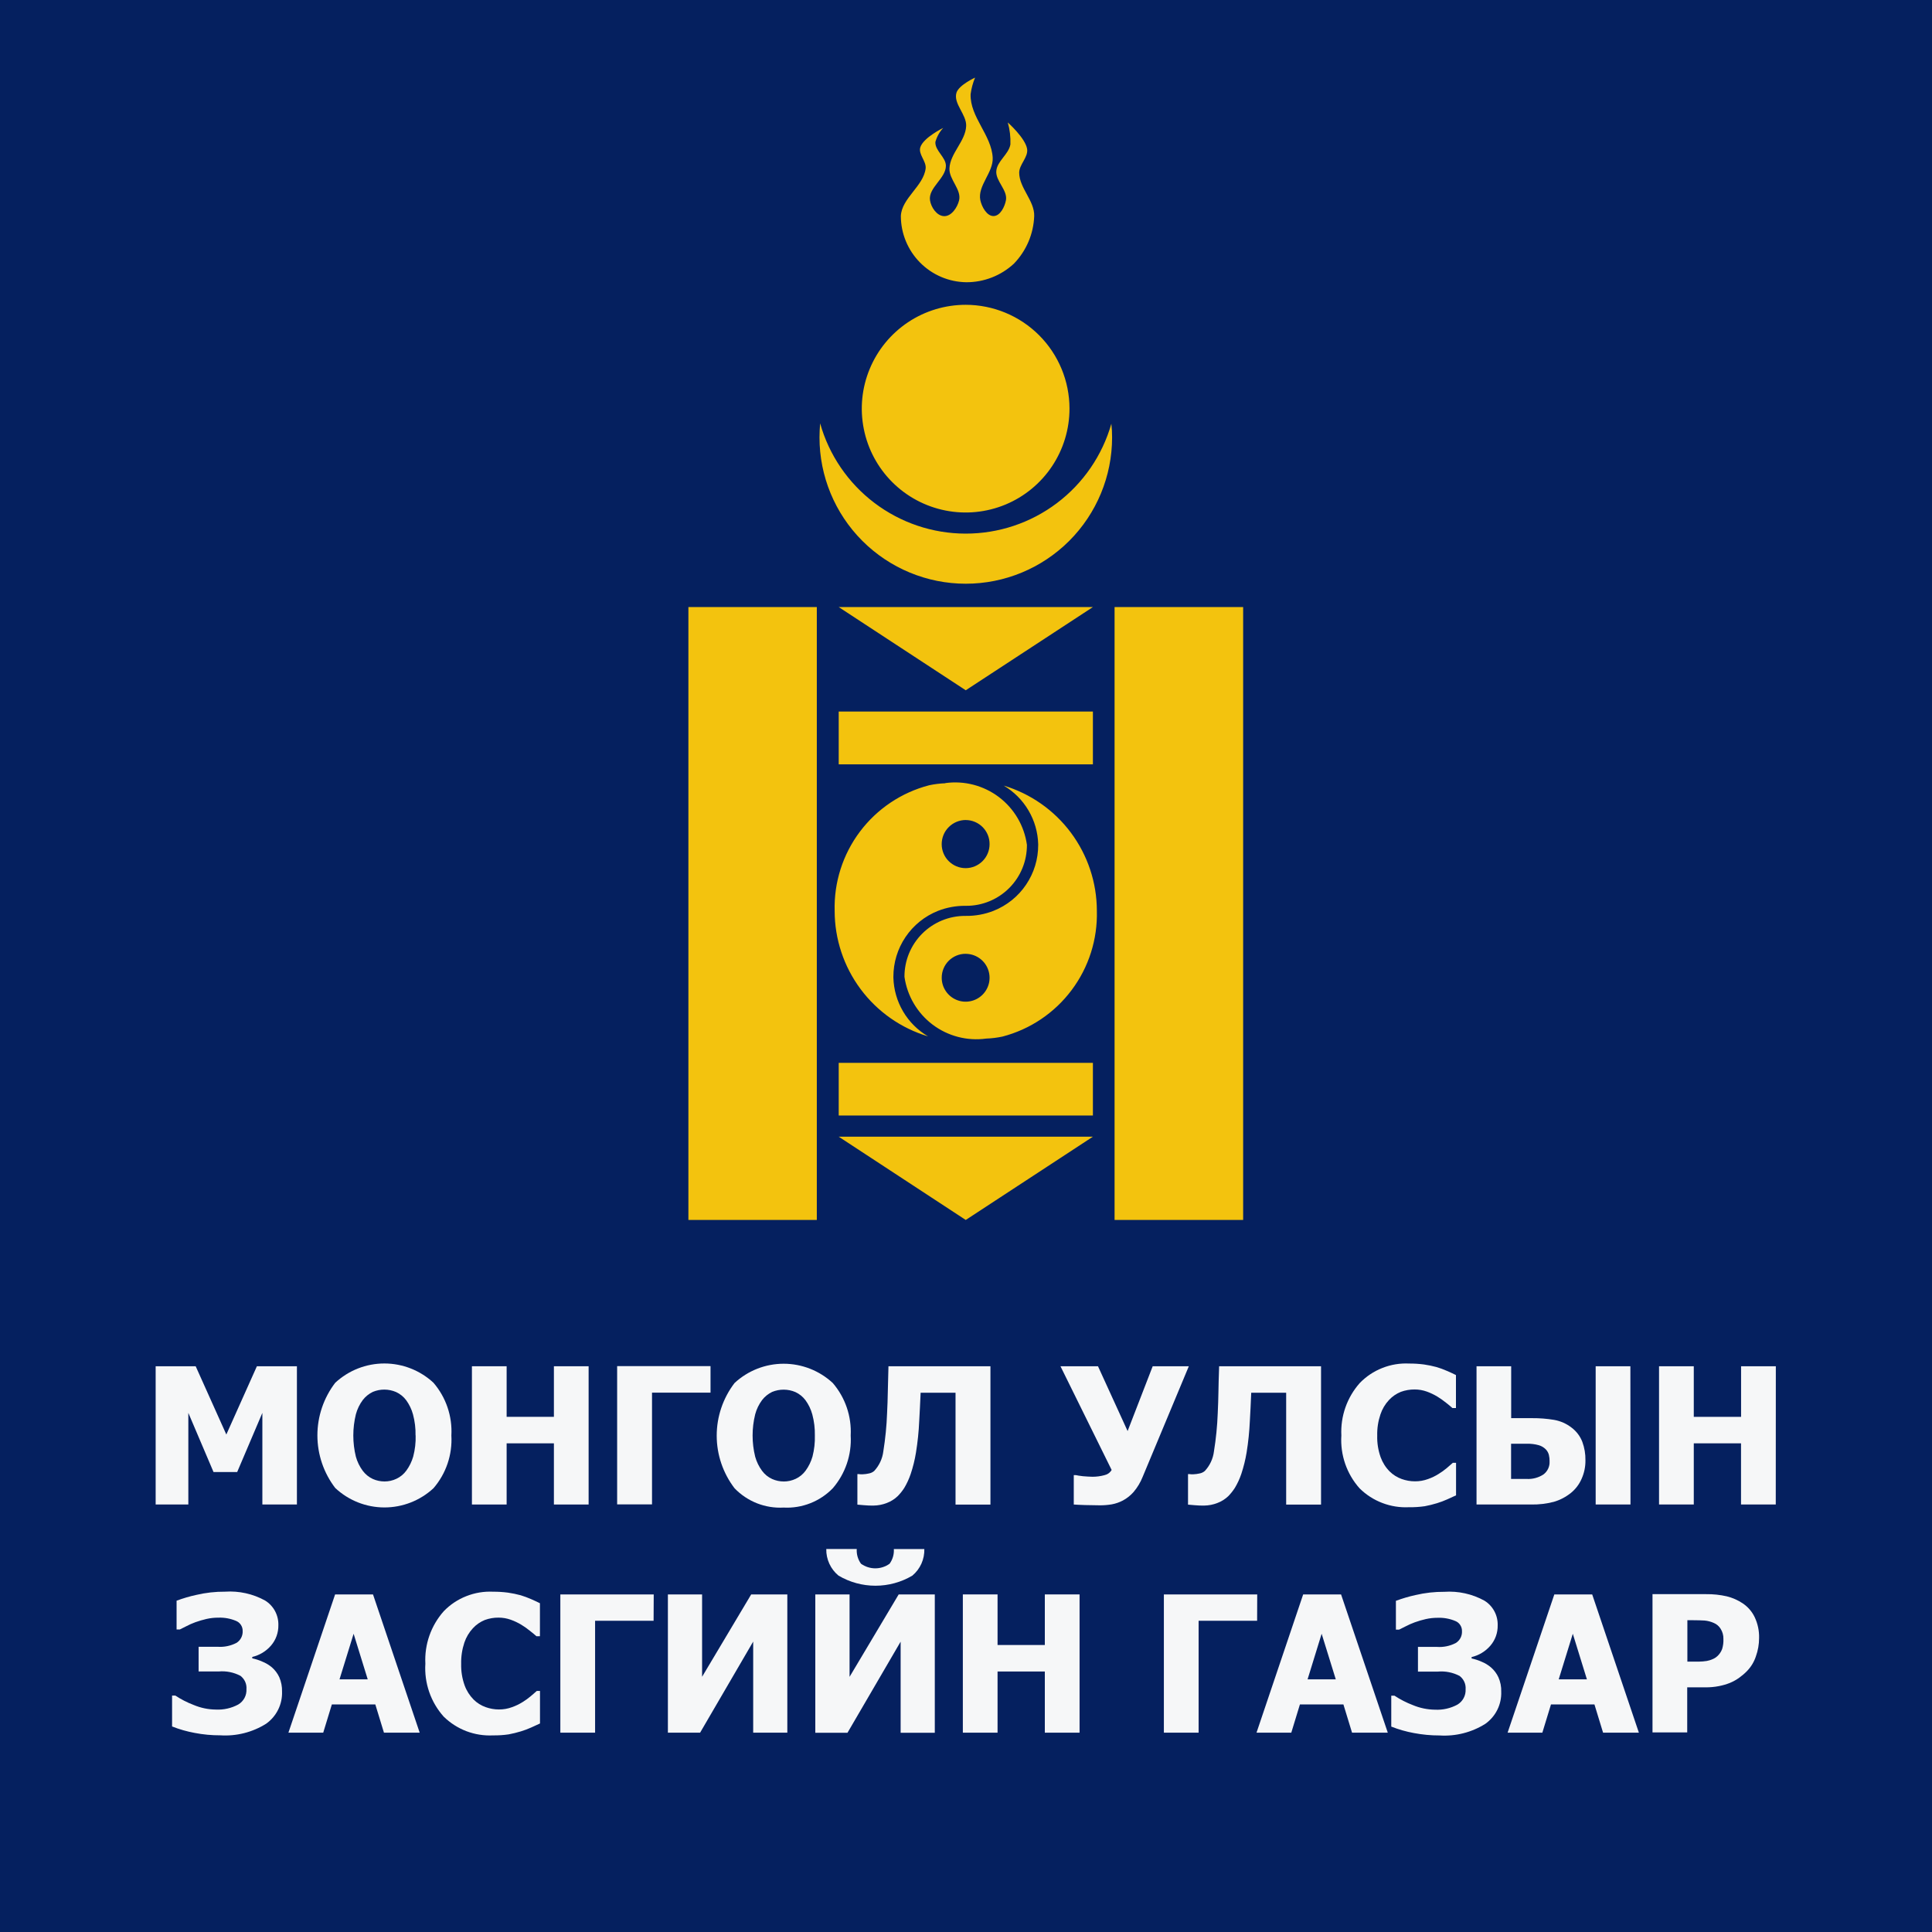 <svg width="60" height="60" viewBox="0 0 60 60" fill="none" xmlns="http://www.w3.org/2000/svg">
<path d="M60 0H0V60H60V0Z" fill="#05205F"/>
<path d="M9.221 46.724H8.148V43.878L7.366 45.715H6.631L5.849 43.878V46.724H4.834V42.43H6.077L7.029 44.55L7.978 42.43H9.221V46.724Z" fill="#F6F7F8"/>
<path d="M14.018 44.58C14.052 45.178 13.853 45.765 13.462 46.218C13.047 46.603 12.501 46.816 11.935 46.815C11.369 46.814 10.825 46.598 10.411 46.211C10.052 45.742 9.857 45.168 9.857 44.577C9.857 43.986 10.052 43.412 10.411 42.943C10.826 42.558 11.371 42.344 11.937 42.344C12.503 42.344 13.048 42.558 13.462 42.943C13.852 43.397 14.051 43.983 14.018 44.58ZM12.905 44.58C12.91 44.359 12.883 44.139 12.826 43.926C12.783 43.767 12.711 43.617 12.614 43.484C12.532 43.375 12.425 43.288 12.301 43.231C12.187 43.182 12.065 43.156 11.941 43.155C11.817 43.154 11.694 43.178 11.579 43.226C11.457 43.285 11.35 43.371 11.267 43.478C11.168 43.611 11.095 43.762 11.052 43.922C10.946 44.355 10.946 44.807 11.052 45.239C11.096 45.397 11.168 45.545 11.265 45.676C11.347 45.786 11.455 45.874 11.579 45.931C11.694 45.982 11.817 46.008 11.942 46.008C12.07 46.008 12.196 45.98 12.311 45.925C12.434 45.868 12.54 45.78 12.62 45.67C12.716 45.538 12.788 45.39 12.833 45.233C12.889 45.019 12.915 44.798 12.908 44.577L12.905 44.58Z" fill="#F6F7F8"/>
<path d="M18.28 46.724H17.202V44.824H15.734V46.724H14.656V42.43H15.734V44.001H17.202V42.43H18.28V46.724Z" fill="#F6F7F8"/>
<path d="M22.066 43.25H20.249V46.72H19.166V42.426H22.066V43.25Z" fill="#F6F7F8"/>
<path d="M26.419 44.581C26.453 45.179 26.253 45.766 25.863 46.219C25.666 46.422 25.428 46.581 25.165 46.684C24.901 46.788 24.619 46.834 24.337 46.819C24.054 46.835 23.772 46.789 23.509 46.686C23.246 46.582 23.008 46.423 22.812 46.219C22.453 45.75 22.258 45.176 22.258 44.585C22.258 43.995 22.453 43.42 22.812 42.951C23.226 42.566 23.771 42.352 24.337 42.352C24.903 42.352 25.448 42.566 25.863 42.951C26.251 43.403 26.45 43.987 26.419 44.581ZM25.306 44.581C25.311 44.361 25.284 44.141 25.227 43.927C25.184 43.768 25.112 43.618 25.015 43.485C24.933 43.376 24.826 43.289 24.702 43.232C24.588 43.183 24.465 43.157 24.341 43.157C24.217 43.156 24.094 43.18 23.98 43.227C23.858 43.286 23.751 43.372 23.668 43.479C23.569 43.612 23.495 43.763 23.453 43.923C23.346 44.356 23.346 44.808 23.453 45.24C23.497 45.398 23.569 45.546 23.666 45.677C23.747 45.788 23.855 45.875 23.98 45.932C24.094 45.983 24.218 46.009 24.343 46.009C24.47 46.009 24.596 45.981 24.712 45.926C24.834 45.869 24.94 45.781 25.02 45.671C25.116 45.539 25.188 45.391 25.233 45.234C25.288 45.02 25.313 44.799 25.306 44.578V44.581Z" fill="#F6F7F8"/>
<path d="M30.754 46.727H29.675V43.252H28.591C28.583 43.419 28.576 43.576 28.569 43.721C28.562 43.866 28.555 44.004 28.547 44.135C28.533 44.46 28.499 44.784 28.447 45.106C28.411 45.332 28.356 45.556 28.283 45.774C28.232 45.926 28.165 46.071 28.083 46.209C28.025 46.299 27.958 46.383 27.883 46.46C27.784 46.556 27.666 46.63 27.537 46.678C27.406 46.729 27.267 46.755 27.127 46.757C27.037 46.757 26.938 46.757 26.827 46.745C26.716 46.733 26.651 46.732 26.627 46.728V45.779H26.667L26.723 45.785C26.747 45.786 26.77 45.786 26.794 45.785C26.856 45.783 26.918 45.775 26.978 45.761C27.041 45.751 27.1 45.724 27.148 45.683C27.304 45.515 27.404 45.303 27.432 45.076C27.495 44.683 27.535 44.286 27.549 43.889C27.561 43.653 27.568 43.44 27.571 43.252C27.574 43.064 27.581 42.79 27.592 42.43H30.759V46.724L30.754 46.727Z" fill="#F6F7F8"/>
<path d="M36.92 42.43L35.487 45.864C35.419 46.036 35.323 46.196 35.203 46.337C35.109 46.443 34.998 46.532 34.873 46.599C34.764 46.656 34.648 46.697 34.527 46.719C34.407 46.739 34.285 46.749 34.164 46.749C34.03 46.749 33.876 46.746 33.701 46.741C33.525 46.735 33.407 46.73 33.347 46.724V45.812H33.413C33.43 45.812 33.457 45.821 33.494 45.827C33.531 45.833 33.577 45.839 33.632 45.845L33.782 45.856C33.836 45.856 33.882 45.862 33.929 45.862C34.052 45.862 34.175 45.846 34.294 45.814C34.341 45.804 34.386 45.785 34.426 45.757C34.465 45.729 34.498 45.693 34.523 45.651L32.934 42.43H34.099L35.019 44.443L35.798 42.43H36.92Z" fill="#F6F7F8"/>
<path d="M41.021 46.727H39.943V43.252H38.858C38.85 43.419 38.843 43.576 38.837 43.721C38.831 43.866 38.823 44.004 38.815 44.135C38.8 44.46 38.767 44.784 38.715 45.106C38.678 45.332 38.622 45.556 38.55 45.774C38.499 45.925 38.432 46.071 38.349 46.209C38.291 46.299 38.224 46.383 38.15 46.46C38.051 46.556 37.933 46.63 37.804 46.678C37.673 46.729 37.535 46.755 37.395 46.757C37.304 46.757 37.206 46.757 37.094 46.745C36.983 46.733 36.919 46.732 36.895 46.728V45.779H36.935L36.991 45.785C37.014 45.786 37.038 45.786 37.062 45.785C37.124 45.783 37.186 45.775 37.247 45.761C37.309 45.751 37.368 45.724 37.416 45.683C37.573 45.515 37.672 45.303 37.7 45.076C37.764 44.683 37.803 44.286 37.818 43.889C37.829 43.653 37.836 43.44 37.839 43.252C37.841 43.063 37.849 42.789 37.861 42.43H41.026V46.724L41.021 46.727Z" fill="#F6F7F8"/>
<path d="M43.759 46.808C43.477 46.822 43.194 46.778 42.931 46.677C42.666 46.577 42.426 46.422 42.225 46.224C42.026 46.002 41.874 45.742 41.776 45.46C41.679 45.178 41.638 44.879 41.657 44.581C41.627 43.985 41.831 43.401 42.227 42.953C42.425 42.748 42.664 42.588 42.929 42.484C43.194 42.379 43.478 42.332 43.763 42.346C43.917 42.345 44.071 42.355 44.224 42.375C44.356 42.394 44.487 42.421 44.616 42.456C44.725 42.489 44.832 42.528 44.936 42.574C45.051 42.624 45.145 42.667 45.216 42.704V43.728H45.107C45.055 43.681 44.988 43.626 44.907 43.562C44.822 43.493 44.732 43.43 44.639 43.373C44.534 43.31 44.424 43.257 44.309 43.216C44.188 43.173 44.061 43.151 43.933 43.151C43.787 43.15 43.642 43.175 43.505 43.225C43.364 43.282 43.237 43.369 43.134 43.481C43.015 43.609 42.926 43.76 42.871 43.925C42.799 44.138 42.765 44.361 42.771 44.585C42.764 44.814 42.801 45.042 42.878 45.258C42.938 45.423 43.034 45.574 43.158 45.698C43.264 45.803 43.391 45.882 43.531 45.932C43.663 45.979 43.802 46.004 43.942 46.004C44.081 46.005 44.218 45.981 44.349 45.933C44.463 45.893 44.572 45.841 44.675 45.776C44.764 45.722 44.849 45.661 44.929 45.594C45.002 45.532 45.066 45.478 45.119 45.429H45.219V46.439L44.945 46.564C44.841 46.611 44.734 46.651 44.625 46.684C44.501 46.722 44.374 46.753 44.247 46.777C44.085 46.8 43.922 46.811 43.759 46.808Z" fill="#F6F7F8"/>
<path d="M49.237 45.351C49.24 45.55 49.199 45.747 49.117 45.929C49.044 46.096 48.932 46.244 48.791 46.36C48.633 46.488 48.451 46.584 48.255 46.641C48.027 46.7 47.792 46.728 47.556 46.724H45.855V42.43H46.931V44.042H47.578C47.806 44.04 48.035 44.058 48.261 44.095C48.464 44.13 48.656 44.216 48.818 44.345C48.963 44.457 49.075 44.607 49.141 44.779C49.208 44.962 49.241 45.156 49.237 45.351ZM48.124 45.383C48.125 45.315 48.117 45.248 48.102 45.183C48.085 45.116 48.05 45.055 48.002 45.007C47.942 44.948 47.869 44.905 47.788 44.882C47.666 44.848 47.54 44.833 47.413 44.837H46.928V45.93H47.413C47.597 45.94 47.779 45.891 47.934 45.79C47.996 45.743 48.047 45.681 48.08 45.61C48.113 45.539 48.128 45.461 48.123 45.383H48.124ZM50.636 46.724H49.555V42.43H50.633L50.636 46.724Z" fill="#F6F7F8"/>
<path d="M55.148 46.724H54.069V44.824H52.602V46.724H51.523V42.43H52.602V44.001H54.071V42.43H55.15L55.148 46.724Z" fill="#F6F7F8"/>
<path d="M8.442 51.779C8.54 51.864 8.618 51.968 8.673 52.086C8.734 52.227 8.763 52.379 8.759 52.532C8.766 52.727 8.725 52.92 8.638 53.095C8.552 53.269 8.424 53.419 8.265 53.532C7.841 53.798 7.343 53.924 6.844 53.892C6.575 53.893 6.307 53.868 6.044 53.817C5.805 53.773 5.57 53.706 5.344 53.617V52.657H5.444C5.623 52.775 5.814 52.873 6.014 52.949C6.233 53.041 6.467 53.09 6.705 53.092C6.945 53.104 7.185 53.05 7.397 52.936C7.48 52.888 7.547 52.817 7.593 52.733C7.638 52.648 7.659 52.553 7.654 52.457C7.66 52.378 7.646 52.298 7.613 52.226C7.58 52.154 7.529 52.091 7.466 52.043C7.258 51.935 7.024 51.888 6.791 51.909H6.168V51.142H6.757C6.961 51.157 7.166 51.114 7.348 51.019C7.409 50.98 7.458 50.925 7.491 50.861C7.524 50.797 7.54 50.724 7.536 50.652C7.538 50.585 7.519 50.519 7.482 50.463C7.445 50.406 7.392 50.363 7.33 50.338C7.156 50.265 6.969 50.231 6.781 50.238C6.657 50.237 6.534 50.251 6.413 50.278C6.297 50.305 6.183 50.338 6.071 50.378C5.972 50.414 5.876 50.456 5.784 50.505L5.584 50.605H5.484V49.711C5.684 49.637 5.888 49.576 6.097 49.531C6.389 49.462 6.689 49.429 6.99 49.431C7.422 49.402 7.853 49.497 8.233 49.706C8.362 49.786 8.469 49.899 8.541 50.033C8.613 50.168 8.649 50.319 8.645 50.471C8.649 50.702 8.569 50.928 8.418 51.103C8.266 51.28 8.061 51.405 7.834 51.458V51.501C7.94 51.523 8.043 51.557 8.142 51.601C8.251 51.644 8.352 51.704 8.442 51.779Z" fill="#F6F7F8"/>
<path d="M8.957 53.81L10.407 49.516H11.584L13.034 53.81H11.924L11.656 52.933H10.306L10.038 53.81H8.957ZM11.42 52.154L10.982 50.738L10.544 52.154H11.42Z" fill="#F6F7F8"/>
<path d="M15.312 53.894C15.029 53.908 14.747 53.863 14.483 53.763C14.219 53.662 13.979 53.508 13.778 53.31C13.579 53.087 13.427 52.828 13.329 52.545C13.232 52.263 13.191 51.965 13.21 51.667C13.179 51.071 13.384 50.486 13.78 50.039C13.977 49.834 14.217 49.674 14.482 49.57C14.747 49.465 15.031 49.418 15.316 49.432C15.47 49.431 15.624 49.441 15.777 49.461C15.909 49.48 16.04 49.507 16.169 49.542C16.277 49.575 16.384 49.614 16.489 49.66C16.604 49.71 16.697 49.754 16.768 49.79V50.814H16.66C16.608 50.767 16.541 50.712 16.459 50.648C16.375 50.579 16.285 50.516 16.192 50.459C16.087 50.396 15.977 50.343 15.861 50.302C15.741 50.259 15.614 50.237 15.486 50.237C15.34 50.235 15.195 50.26 15.057 50.31C14.916 50.367 14.79 50.454 14.687 50.566C14.568 50.694 14.478 50.845 14.422 51.01C14.351 51.223 14.317 51.446 14.322 51.67C14.316 51.899 14.352 52.127 14.43 52.343C14.49 52.508 14.586 52.658 14.71 52.783C14.816 52.888 14.943 52.967 15.084 53.017C15.215 53.064 15.354 53.089 15.495 53.089C15.633 53.09 15.771 53.066 15.9 53.018C16.015 52.978 16.124 52.925 16.227 52.861C16.316 52.807 16.4 52.746 16.48 52.679C16.553 52.617 16.617 52.563 16.671 52.514H16.77V53.524L16.497 53.649C16.393 53.696 16.286 53.736 16.177 53.769C16.052 53.807 15.926 53.838 15.799 53.862C15.637 53.886 15.475 53.896 15.312 53.894Z" fill="#F6F7F8"/>
<path d="M20.298 50.335H18.481V53.81H17.402V49.516H20.302L20.298 50.335Z" fill="#F6F7F8"/>
<path d="M24.453 53.81H23.391V50.981L21.742 53.81H20.742V49.516H21.804V52.074L23.329 49.516H24.451V53.81H24.453Z" fill="#F6F7F8"/>
<path d="M29.032 53.812H27.97V50.983L26.32 53.812H25.32V49.517H26.384V52.076L27.909 49.517H29.031V53.812H29.032ZM28.706 48.102C28.711 48.259 28.68 48.416 28.616 48.56C28.551 48.704 28.455 48.831 28.333 48.933C27.986 49.138 27.591 49.246 27.188 49.246C26.785 49.246 26.389 49.138 26.042 48.933C25.92 48.833 25.822 48.707 25.756 48.563C25.69 48.42 25.657 48.263 25.661 48.106H26.607C26.597 48.269 26.643 48.43 26.739 48.563C26.869 48.656 27.024 48.706 27.183 48.706C27.343 48.706 27.498 48.656 27.627 48.563C27.723 48.431 27.77 48.269 27.759 48.107H28.705L28.706 48.102Z" fill="#F6F7F8"/>
<path d="M33.527 53.81H32.448V51.91H30.98V53.81H29.902V49.516H30.98V51.087H32.448V49.516H33.527V53.81Z" fill="#F6F7F8"/>
<path d="M39.041 50.335H37.224V53.81H36.145V49.516H39.044L39.041 50.335Z" fill="#F6F7F8"/>
<path d="M39.022 53.81L40.471 49.516H41.648L43.099 53.81H41.989L41.721 52.933H40.37L40.102 53.81H39.022ZM41.484 52.154L41.045 50.738L40.608 52.154H41.484Z" fill="#F6F7F8"/>
<path d="M46.304 51.783C46.402 51.868 46.481 51.972 46.535 52.09C46.597 52.23 46.627 52.383 46.622 52.536C46.629 52.731 46.588 52.924 46.501 53.099C46.415 53.273 46.286 53.423 46.127 53.536C45.703 53.802 45.206 53.928 44.707 53.896C44.439 53.897 44.171 53.871 43.907 53.821C43.668 53.777 43.433 53.71 43.207 53.621V52.661H43.307C43.486 52.779 43.676 52.877 43.876 52.953C44.095 53.045 44.33 53.093 44.567 53.096C44.808 53.108 45.047 53.054 45.259 52.94C45.342 52.891 45.41 52.821 45.455 52.736C45.5 52.652 45.521 52.557 45.516 52.461C45.522 52.382 45.508 52.302 45.475 52.23C45.442 52.158 45.392 52.095 45.328 52.047C45.121 51.939 44.886 51.892 44.653 51.913H44.036V51.146H44.624C44.829 51.161 45.033 51.118 45.215 51.023C45.276 50.984 45.325 50.929 45.359 50.865C45.392 50.8 45.407 50.728 45.403 50.656C45.405 50.589 45.386 50.523 45.349 50.467C45.313 50.41 45.259 50.367 45.197 50.342C45.023 50.269 44.836 50.235 44.647 50.242C44.524 50.242 44.401 50.255 44.28 50.282C44.164 50.308 44.05 50.342 43.938 50.382C43.84 50.418 43.744 50.46 43.651 50.509L43.451 50.609H43.351V49.715C43.551 49.641 43.756 49.58 43.964 49.535C44.257 49.466 44.556 49.433 44.857 49.435C45.289 49.406 45.721 49.501 46.1 49.71C46.23 49.79 46.336 49.903 46.408 50.037C46.481 50.172 46.516 50.322 46.512 50.475C46.517 50.706 46.437 50.931 46.286 51.107C46.134 51.284 45.929 51.409 45.702 51.462V51.505C45.808 51.527 45.911 51.561 46.01 51.605C46.117 51.648 46.216 51.708 46.304 51.783Z" fill="#F6F7F8"/>
<path d="M46.82 53.81L48.271 49.516H49.447L50.897 53.81H49.785L49.517 52.933H48.167L47.899 53.81H46.82ZM49.283 52.154L48.845 50.738L48.407 52.154H49.283Z" fill="#F6F7F8"/>
<path d="M54.63 50.871C54.63 51.066 54.596 51.259 54.53 51.442C54.474 51.612 54.38 51.766 54.256 51.895C54.182 51.971 54.101 52.04 54.015 52.102C53.925 52.167 53.828 52.221 53.725 52.264C53.614 52.308 53.498 52.342 53.38 52.364C53.243 52.391 53.103 52.403 52.963 52.402H52.398V53.802H51.32V49.508H52.987C53.203 49.505 53.419 49.528 53.629 49.576C53.803 49.619 53.969 49.692 54.118 49.791C54.28 49.899 54.409 50.047 54.493 50.222C54.589 50.425 54.636 50.647 54.63 50.871ZM53.522 50.897C53.525 50.787 53.495 50.678 53.436 50.584C53.387 50.504 53.315 50.441 53.228 50.404C53.136 50.362 53.037 50.336 52.935 50.327C52.842 50.321 52.716 50.318 52.556 50.317H52.403V51.603H52.478H52.767C52.846 51.602 52.925 51.595 53.003 51.583C53.066 51.572 53.128 51.553 53.186 51.527C53.241 51.505 53.291 51.473 53.334 51.433C53.401 51.372 53.452 51.296 53.483 51.211C53.514 51.109 53.527 51.003 53.522 50.897Z" fill="#F6F7F8"/>
<path d="M30.282 2.41C30.282 2.41 29.782 2.639 29.705 2.876C29.598 3.219 30.023 3.556 30.005 3.916C29.984 4.387 29.505 4.76 29.486 5.233C29.472 5.576 29.864 5.884 29.786 6.22C29.734 6.44 29.548 6.72 29.32 6.713C29.092 6.706 28.914 6.436 28.882 6.22C28.824 5.832 29.373 5.542 29.376 5.15C29.376 4.88 29.034 4.682 29.049 4.41C29.094 4.247 29.177 4.096 29.293 3.972C29.293 3.972 28.678 4.272 28.582 4.572C28.511 4.787 28.771 5.005 28.747 5.23C28.681 5.782 28 6.154 27.977 6.71C27.978 7.25 28.192 7.768 28.571 8.152C28.951 8.537 29.466 8.757 30.006 8.765C30.555 8.768 31.084 8.562 31.487 8.189C31.873 7.791 32.098 7.264 32.118 6.71C32.133 6.237 31.654 5.84 31.652 5.363C31.652 5.107 31.937 4.883 31.898 4.626C31.844 4.289 31.298 3.803 31.298 3.803C31.361 4.025 31.388 4.256 31.379 4.487C31.322 4.798 30.967 5.001 30.941 5.311C30.915 5.621 31.296 5.904 31.241 6.217C31.204 6.417 31.066 6.705 30.858 6.71C30.65 6.715 30.49 6.428 30.445 6.217C30.353 5.769 30.852 5.357 30.829 4.898C30.793 4.192 30.122 3.637 30.143 2.927C30.166 2.749 30.213 2.576 30.282 2.41ZM29.992 9.466C29.354 9.466 28.73 9.654 28.199 10.008C27.668 10.363 27.254 10.866 27.01 11.456C26.765 12.045 26.701 12.694 26.826 13.32C26.95 13.946 27.258 14.521 27.709 14.972C28.16 15.423 28.735 15.73 29.361 15.854C29.987 15.979 30.636 15.914 31.225 15.67C31.815 15.425 32.318 15.011 32.672 14.48C33.026 13.949 33.215 13.325 33.214 12.687C33.213 11.833 32.873 11.014 32.269 10.41C31.665 9.807 30.846 9.467 29.992 9.466ZM25.47 13.147C25.458 13.29 25.45 13.438 25.45 13.584C25.45 14.789 25.929 15.945 26.781 16.797C27.633 17.649 28.788 18.128 29.993 18.128C31.198 18.128 32.354 17.649 33.206 16.797C34.058 15.945 34.537 14.789 34.537 13.584C34.538 13.442 34.53 13.3 34.514 13.159C34.234 14.143 33.64 15.009 32.823 15.625C32.006 16.241 31.011 16.573 29.987 16.572C28.964 16.571 27.97 16.235 27.154 15.617C26.339 14.999 25.747 14.132 25.47 13.147ZM21.379 18.853V37.886H25.367V18.853H21.379ZM26.047 18.853L29.992 21.437L33.941 18.853H26.047ZM34.614 18.853V37.886H38.607V18.853H34.614ZM26.047 22.097V23.737H33.941V22.097H26.047ZM29.356 24.325C29.188 24.331 29.02 24.352 28.856 24.387C27.997 24.61 27.239 25.118 26.706 25.827C26.173 26.536 25.896 27.405 25.921 28.292C25.922 29.166 26.205 30.017 26.727 30.718C27.249 31.419 27.983 31.934 28.821 32.185C28.502 31.998 28.235 31.732 28.047 31.413C27.859 31.094 27.755 30.732 27.745 30.362V30.337C27.744 29.896 27.875 29.465 28.122 29.1C28.369 28.734 28.72 28.451 29.13 28.288C29.402 28.181 29.692 28.128 29.985 28.131H30.006C30.254 28.132 30.501 28.083 30.73 27.988C30.96 27.893 31.168 27.753 31.344 27.577C31.519 27.401 31.658 27.192 31.752 26.962C31.846 26.732 31.893 26.486 31.892 26.237C31.81 25.647 31.497 25.113 31.021 24.753C30.545 24.394 29.946 24.238 29.356 24.32V24.325ZM31.166 24.394C31.485 24.582 31.751 24.847 31.939 25.166C32.128 25.485 32.232 25.846 32.242 26.216V26.237C32.244 26.678 32.113 27.109 31.866 27.474C31.62 27.84 31.268 28.122 30.859 28.285C30.586 28.393 30.294 28.447 30.001 28.444H29.98C29.731 28.443 29.485 28.491 29.255 28.585C29.025 28.68 28.816 28.819 28.64 28.995C28.464 29.171 28.325 29.38 28.23 29.61C28.136 29.84 28.088 30.086 28.089 30.335C28.172 30.925 28.486 31.459 28.961 31.819C29.437 32.178 30.035 32.335 30.626 32.254C30.796 32.248 30.965 32.227 31.132 32.192C31.99 31.968 32.747 31.46 33.279 30.75C33.812 30.041 34.088 29.172 34.064 28.285C34.063 27.411 33.78 26.561 33.258 25.86C32.736 25.159 32.001 24.646 31.164 24.395L31.166 24.394ZM29.992 25.467C30.09 25.467 30.187 25.487 30.277 25.525C30.367 25.563 30.449 25.618 30.518 25.688C30.587 25.758 30.641 25.84 30.678 25.931C30.715 26.022 30.733 26.119 30.732 26.217C30.732 26.414 30.654 26.604 30.514 26.743C30.375 26.882 30.186 26.961 29.988 26.961C29.791 26.961 29.602 26.882 29.463 26.743C29.323 26.604 29.245 26.414 29.245 26.217C29.245 26.119 29.264 26.021 29.301 25.93C29.338 25.839 29.393 25.757 29.463 25.687C29.532 25.617 29.615 25.562 29.705 25.524C29.796 25.486 29.893 25.466 29.992 25.466V25.467ZM29.987 29.622C30.134 29.622 30.278 29.665 30.401 29.747C30.523 29.828 30.619 29.944 30.675 30.08C30.732 30.216 30.746 30.366 30.718 30.51C30.689 30.654 30.618 30.787 30.514 30.891C30.41 30.995 30.277 31.066 30.133 31.094C29.988 31.123 29.839 31.108 29.703 31.051C29.567 30.994 29.451 30.899 29.37 30.776C29.288 30.653 29.245 30.509 29.246 30.362C29.246 30.166 29.324 29.977 29.463 29.838C29.601 29.7 29.79 29.621 29.986 29.621L29.987 29.622ZM26.047 33.008V34.643H33.941V33.008H26.047ZM26.047 35.301L29.992 37.887L33.941 35.301H26.047Z" fill="#F3C30E"/>
</svg>
